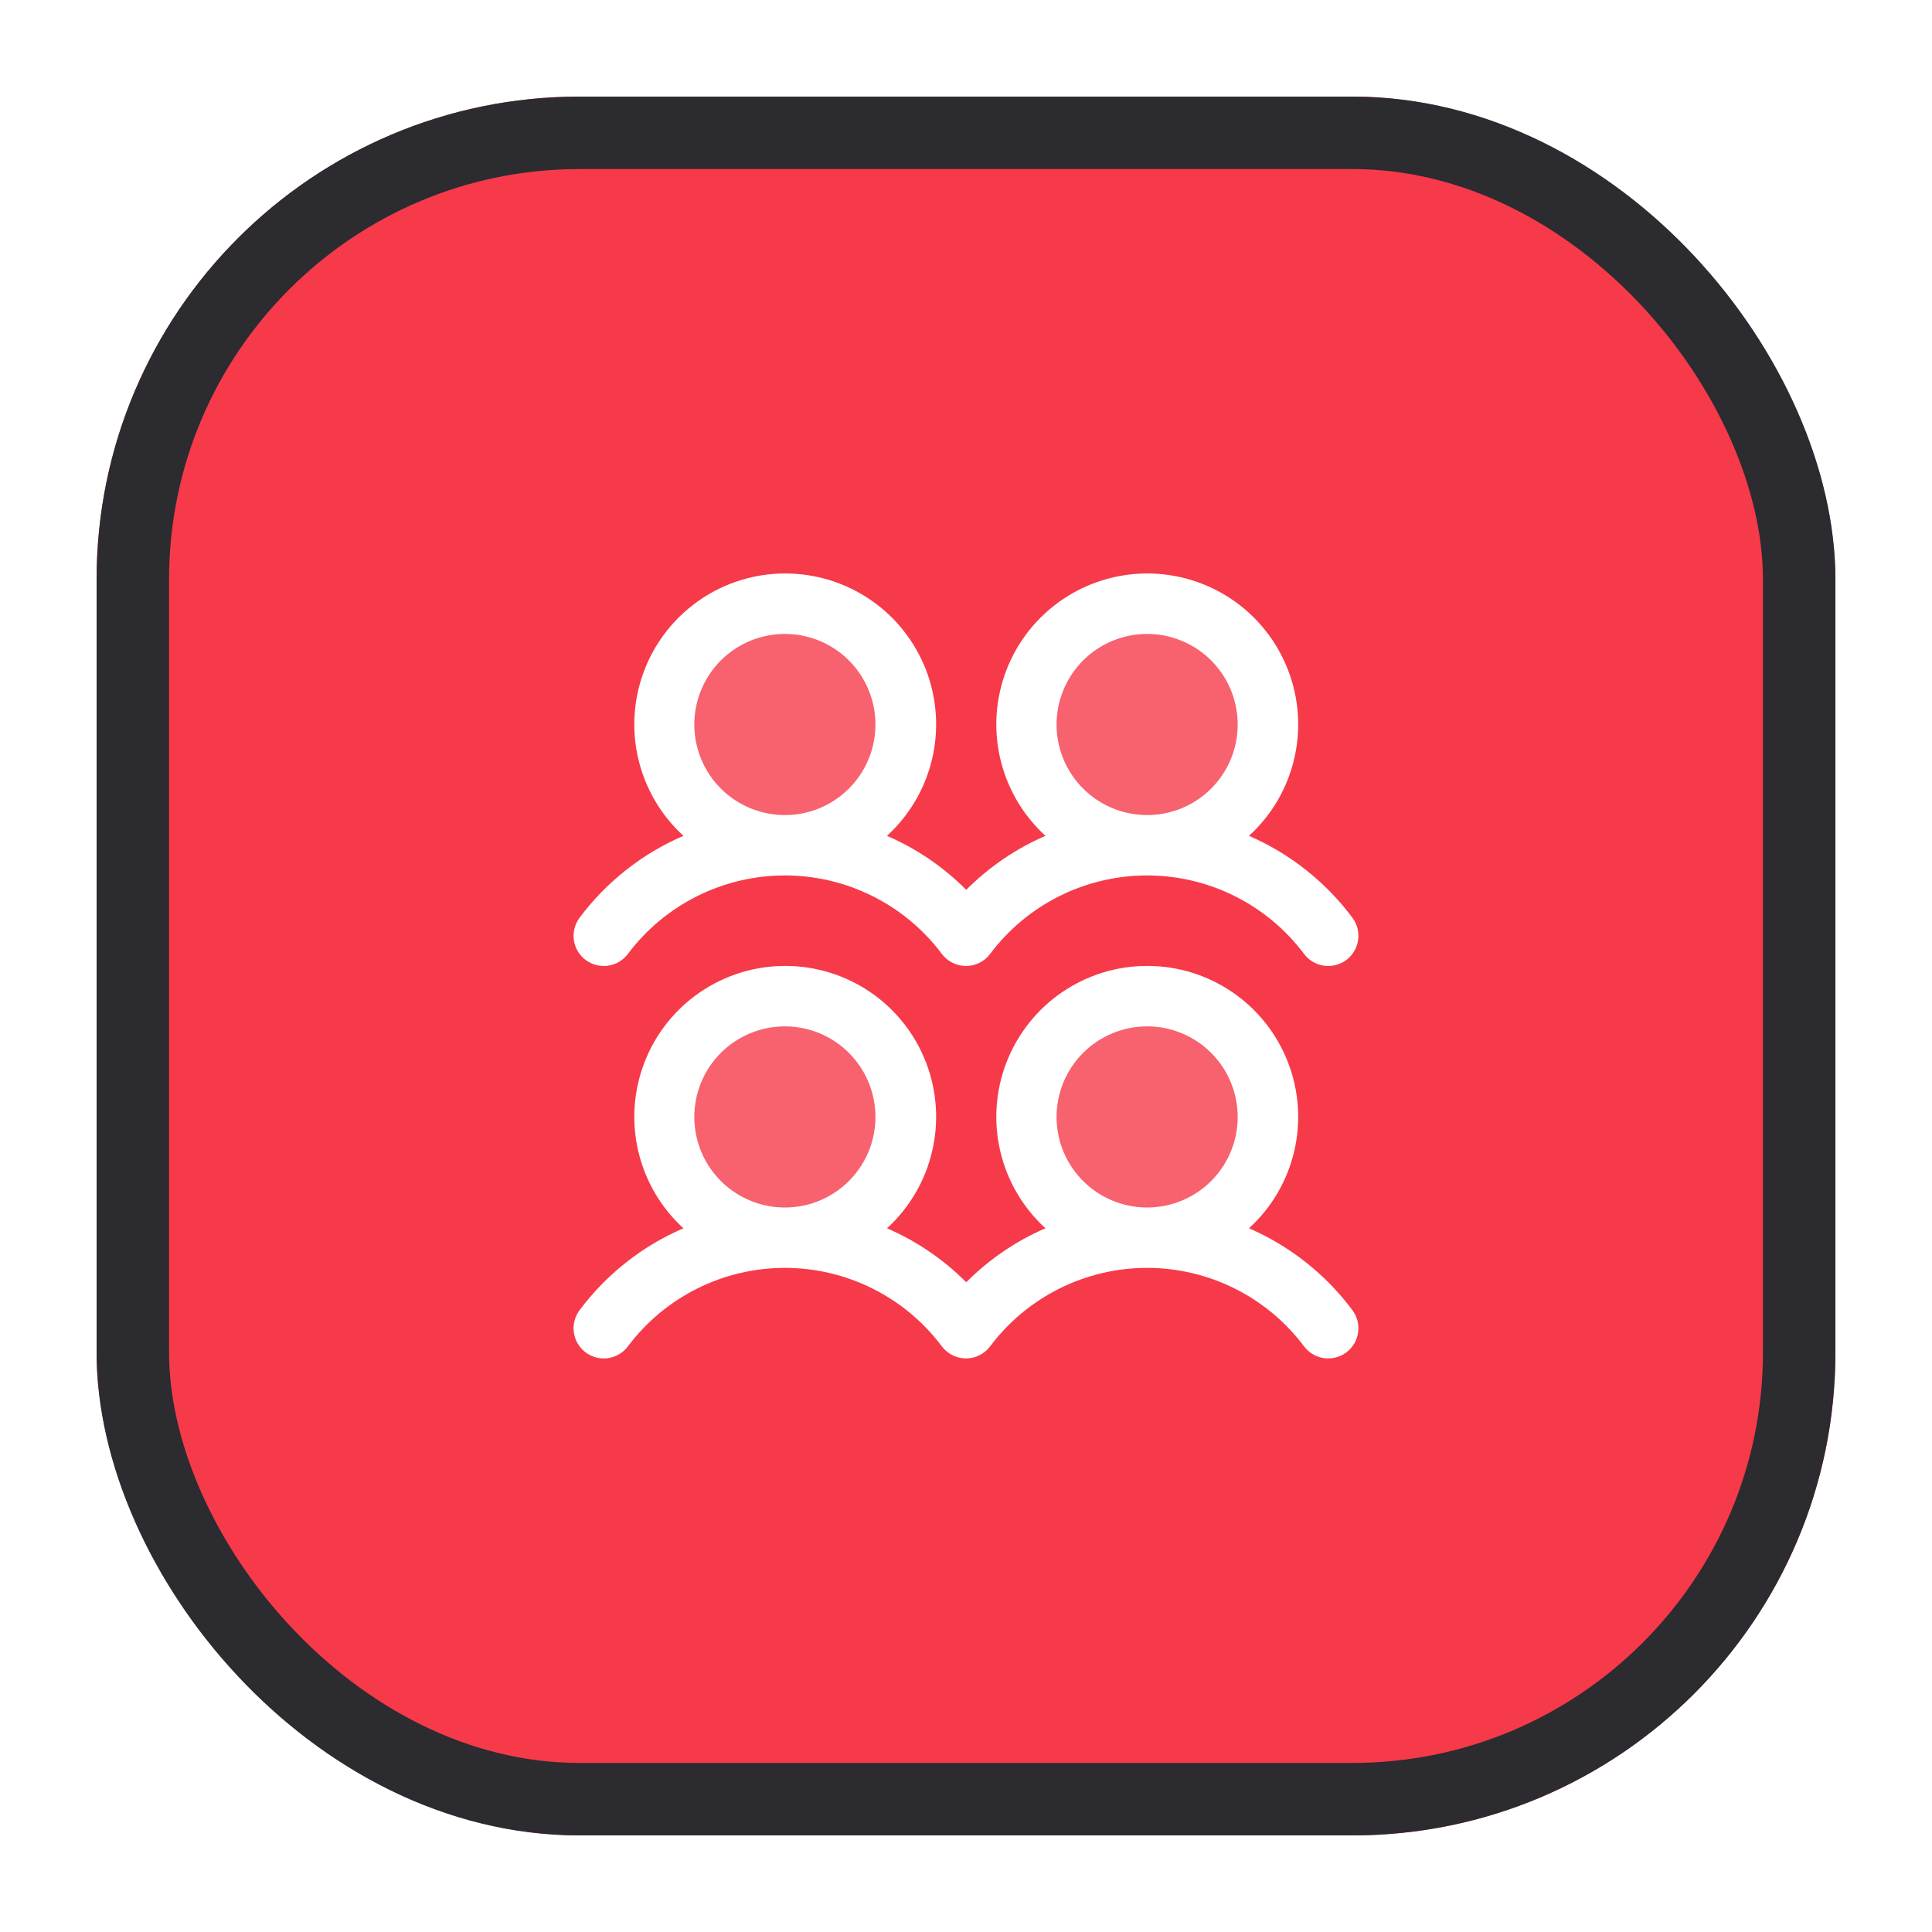 <svg width="40" height="40" viewBox="0 0 40 40" fill="none" xmlns="http://www.w3.org/2000/svg">
<g filter="url(#filter0_d_1025_6747)">
<rect x="2" y="2" width="36" height="36" rx="10" fill="#F63A4A"/>
<rect x="2.75" y="2.75" width="34.5" height="34.5" rx="9.25" stroke="#2B2B30" stroke-width="1.5"/>
<path opacity="0.2" d="M18.75 23.125C18.75 23.619 18.603 24.103 18.329 24.514C18.054 24.925 17.663 25.245 17.207 25.435C16.75 25.624 16.247 25.673 15.762 25.577C15.277 25.48 14.832 25.242 14.482 24.893C14.133 24.543 13.895 24.098 13.798 23.613C13.702 23.128 13.751 22.625 13.94 22.168C14.13 21.712 14.45 21.321 14.861 21.046C15.272 20.772 15.755 20.625 16.25 20.625C16.913 20.625 17.549 20.888 18.018 21.357C18.487 21.826 18.75 22.462 18.75 23.125ZM16.25 12.5C15.755 12.5 15.272 12.647 14.861 12.921C14.45 13.196 14.13 13.586 13.94 14.043C13.751 14.5 13.702 15.003 13.798 15.488C13.895 15.973 14.133 16.418 14.482 16.768C14.832 17.117 15.277 17.355 15.762 17.452C16.247 17.548 16.75 17.499 17.207 17.31C17.663 17.12 18.054 16.8 18.329 16.389C18.603 15.978 18.75 15.495 18.75 15C18.75 14.337 18.487 13.701 18.018 13.232C17.549 12.763 16.913 12.5 16.25 12.5ZM23.75 20.625C23.256 20.625 22.772 20.772 22.361 21.046C21.95 21.321 21.63 21.712 21.44 22.168C21.251 22.625 21.202 23.128 21.298 23.613C21.395 24.098 21.633 24.543 21.982 24.893C22.332 25.242 22.777 25.48 23.262 25.577C23.747 25.673 24.25 25.624 24.707 25.435C25.163 25.245 25.554 24.925 25.829 24.514C26.103 24.103 26.25 23.619 26.25 23.125C26.25 22.462 25.987 21.826 25.518 21.357C25.049 20.888 24.413 20.625 23.75 20.625ZM23.75 17.5C24.244 17.5 24.728 17.353 25.139 17.079C25.55 16.804 25.87 16.413 26.06 15.957C26.249 15.5 26.298 14.997 26.202 14.512C26.105 14.027 25.867 13.582 25.518 13.232C25.168 12.883 24.723 12.645 24.238 12.548C23.753 12.452 23.25 12.501 22.793 12.69C22.337 12.88 21.946 13.2 21.671 13.611C21.397 14.022 21.25 14.505 21.25 15C21.25 15.663 21.513 16.299 21.982 16.768C22.451 17.237 23.087 17.5 23.75 17.5Z" fill="white"/>
<path d="M12.125 19.875C12.191 19.924 12.265 19.96 12.345 19.98C12.424 20.001 12.507 20.005 12.588 19.994C12.67 19.982 12.748 19.954 12.818 19.913C12.889 19.871 12.951 19.816 13 19.75C13.378 19.245 13.869 18.836 14.433 18.554C14.997 18.272 15.619 18.125 16.25 18.125C16.881 18.125 17.503 18.272 18.067 18.554C18.631 18.836 19.122 19.245 19.5 19.75C19.6 19.882 19.748 19.97 19.912 19.993C20.076 20.017 20.242 19.974 20.375 19.874C20.422 19.839 20.464 19.797 20.499 19.75C20.878 19.245 21.368 18.836 21.932 18.554C22.497 18.272 23.119 18.125 23.749 18.125C24.38 18.125 25.002 18.272 25.566 18.554C26.13 18.836 26.621 19.245 26.999 19.75C27.099 19.883 27.247 19.97 27.411 19.994C27.575 20.017 27.742 19.974 27.875 19.875C28.007 19.775 28.095 19.627 28.118 19.463C28.142 19.299 28.099 19.132 27.999 18.999C27.446 18.258 26.708 17.674 25.859 17.305C26.325 16.881 26.651 16.325 26.795 15.711C26.939 15.098 26.894 14.455 26.666 13.868C26.438 13.28 26.038 12.775 25.518 12.419C24.998 12.063 24.383 11.873 23.752 11.873C23.122 11.873 22.507 12.063 21.987 12.419C21.467 12.775 21.067 13.28 20.839 13.868C20.611 14.455 20.566 15.098 20.71 15.711C20.854 16.325 21.18 16.881 21.645 17.305C21.032 17.57 20.476 17.95 20.005 18.423C19.534 17.95 18.977 17.57 18.364 17.305C18.829 16.881 19.155 16.325 19.299 15.711C19.443 15.098 19.398 14.455 19.171 13.868C18.943 13.28 18.543 12.775 18.023 12.419C17.503 12.063 16.887 11.873 16.257 11.873C15.627 11.873 15.011 12.063 14.492 12.419C13.972 12.775 13.571 13.28 13.344 13.868C13.116 14.455 13.071 15.098 13.215 15.711C13.359 16.325 13.685 16.881 14.15 17.305C13.297 17.672 12.556 18.257 12 19C11.951 19.066 11.915 19.14 11.895 19.22C11.874 19.299 11.87 19.382 11.881 19.463C11.893 19.545 11.92 19.623 11.962 19.693C12.004 19.764 12.059 19.826 12.125 19.875ZM23.75 13.125C24.121 13.125 24.483 13.235 24.792 13.441C25.1 13.647 25.34 13.94 25.482 14.282C25.624 14.625 25.661 15.002 25.589 15.366C25.517 15.729 25.338 16.064 25.076 16.326C24.814 16.588 24.48 16.767 24.116 16.839C23.752 16.911 23.375 16.874 23.032 16.732C22.69 16.59 22.397 16.35 22.191 16.042C21.985 15.733 21.875 15.371 21.875 15C21.875 14.503 22.073 14.026 22.424 13.674C22.776 13.322 23.253 13.125 23.75 13.125ZM16.25 13.125C16.621 13.125 16.983 13.235 17.292 13.441C17.6 13.647 17.84 13.94 17.982 14.282C18.124 14.625 18.161 15.002 18.089 15.366C18.017 15.729 17.838 16.064 17.576 16.326C17.314 16.588 16.98 16.767 16.616 16.839C16.252 16.911 15.875 16.874 15.533 16.732C15.19 16.59 14.897 16.35 14.691 16.042C14.485 15.733 14.375 15.371 14.375 15C14.375 14.503 14.572 14.026 14.924 13.674C15.276 13.322 15.753 13.125 16.25 13.125ZM25.859 25.43C26.325 25.006 26.651 24.45 26.795 23.836C26.939 23.223 26.894 22.58 26.666 21.993C26.438 21.405 26.038 20.9 25.518 20.544C24.998 20.188 24.383 19.998 23.752 19.998C23.122 19.998 22.507 20.188 21.987 20.544C21.467 20.9 21.067 21.405 20.839 21.993C20.611 22.58 20.566 23.223 20.71 23.836C20.854 24.45 21.18 25.006 21.645 25.43C21.032 25.695 20.476 26.075 20.005 26.548C19.534 26.075 18.977 25.695 18.364 25.43C18.829 25.006 19.155 24.45 19.299 23.836C19.443 23.223 19.398 22.58 19.171 21.993C18.943 21.405 18.543 20.9 18.023 20.544C17.503 20.188 16.887 19.998 16.257 19.998C15.627 19.998 15.011 20.188 14.492 20.544C13.972 20.9 13.571 21.405 13.344 21.993C13.116 22.58 13.071 23.223 13.215 23.836C13.359 24.45 13.685 25.006 14.15 25.43C13.297 25.797 12.556 26.382 12 27.125C11.951 27.191 11.915 27.265 11.895 27.345C11.874 27.424 11.87 27.507 11.881 27.588C11.893 27.67 11.92 27.748 11.962 27.818C12.004 27.889 12.059 27.951 12.125 28C12.191 28.049 12.265 28.085 12.345 28.105C12.424 28.126 12.507 28.13 12.588 28.119C12.67 28.107 12.748 28.079 12.818 28.038C12.889 27.996 12.951 27.941 13 27.875C13.378 27.37 13.869 26.961 14.433 26.679C14.997 26.397 15.619 26.25 16.25 26.25C16.881 26.25 17.503 26.397 18.067 26.679C18.631 26.961 19.122 27.37 19.5 27.875C19.6 28.007 19.748 28.095 19.912 28.118C20.076 28.142 20.242 28.099 20.375 27.999C20.422 27.964 20.464 27.922 20.499 27.875C20.878 27.37 21.368 26.961 21.932 26.679C22.497 26.397 23.119 26.25 23.749 26.25C24.38 26.25 25.002 26.397 25.566 26.679C26.13 26.961 26.621 27.37 26.999 27.875C27.099 28.008 27.247 28.095 27.411 28.119C27.575 28.142 27.742 28.099 27.875 28C28.007 27.9 28.095 27.752 28.118 27.588C28.142 27.424 28.099 27.257 27.999 27.124C27.446 26.383 26.708 25.799 25.859 25.43ZM16.25 21.25C16.621 21.25 16.983 21.36 17.292 21.566C17.6 21.772 17.84 22.065 17.982 22.407C18.124 22.75 18.161 23.127 18.089 23.491C18.017 23.854 17.838 24.189 17.576 24.451C17.314 24.713 16.98 24.892 16.616 24.964C16.252 25.036 15.875 24.999 15.533 24.857C15.19 24.715 14.897 24.475 14.691 24.167C14.485 23.858 14.375 23.496 14.375 23.125C14.375 22.628 14.572 22.151 14.924 21.799C15.276 21.448 15.753 21.25 16.25 21.25ZM23.75 21.25C24.121 21.25 24.483 21.36 24.792 21.566C25.1 21.772 25.34 22.065 25.482 22.407C25.624 22.75 25.661 23.127 25.589 23.491C25.517 23.854 25.338 24.189 25.076 24.451C24.814 24.713 24.48 24.892 24.116 24.964C23.752 25.036 23.375 24.999 23.032 24.857C22.69 24.715 22.397 24.475 22.191 24.167C21.985 23.858 21.875 23.496 21.875 23.125C21.875 22.628 22.073 22.151 22.424 21.799C22.776 21.448 23.253 21.25 23.75 21.25Z" fill="white"/>
</g>
<defs>
<filter id="filter0_d_1025_6747" x="0.5" y="0.5" width="39" height="39" filterUnits="userSpaceOnUse" color-interpolation-filters="sRGB">
<feFlood flood-opacity="0" result="BackgroundImageFix"/>
<feColorMatrix in="SourceAlpha" type="matrix" values="0 0 0 0 0 0 0 0 0 0 0 0 0 0 0 0 0 0 127 0" result="hardAlpha"/>
<feMorphology radius="1.5" operator="dilate" in="SourceAlpha" result="effect1_dropShadow_1025_6747"/>
<feOffset/>
<feComposite in2="hardAlpha" operator="out"/>
<feColorMatrix type="matrix" values="0 0 0 0 0.055 0 0 0 0 0.055 0 0 0 0 0.063 0 0 0 1 0"/>
<feBlend mode="normal" in2="BackgroundImageFix" result="effect1_dropShadow_1025_6747"/>
<feBlend mode="normal" in="SourceGraphic" in2="effect1_dropShadow_1025_6747" result="shape"/>
</filter>
</defs>
</svg>
